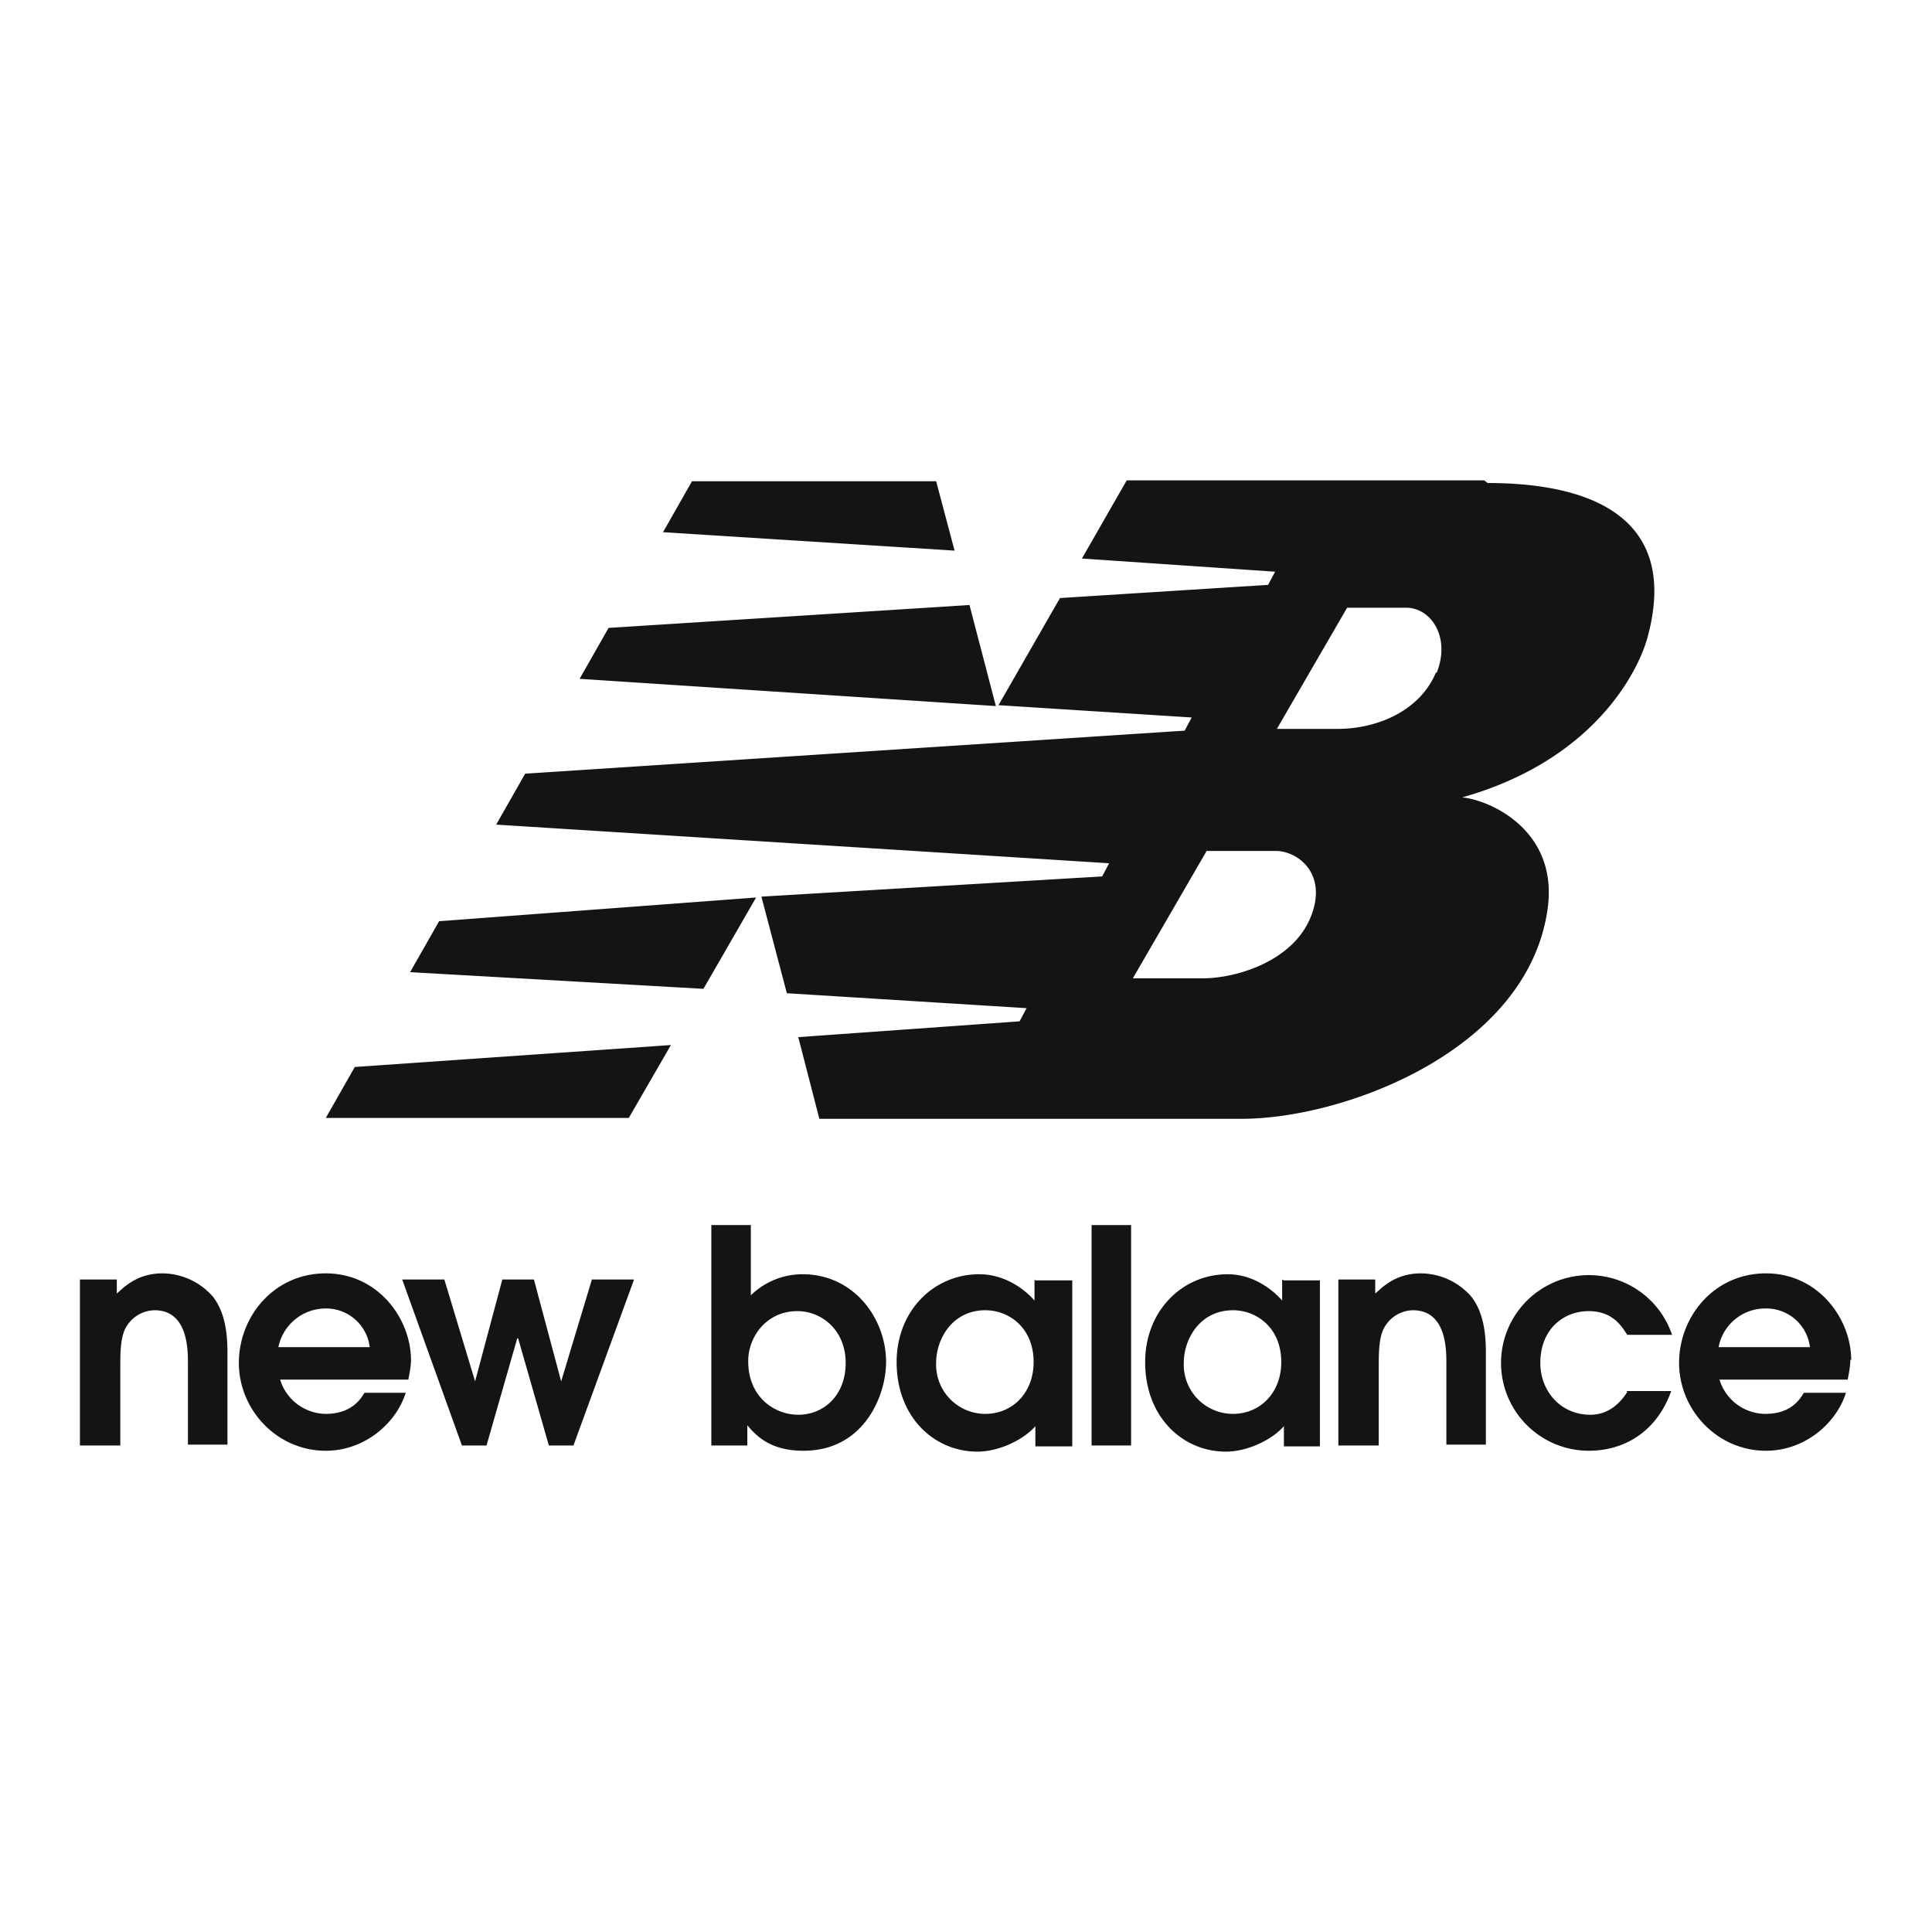 <svg xmlns="http://www.w3.org/2000/svg" id="Layer_1" viewBox="0 0 22 22" fill="#141414" width="22" height="22"><defs><style>.cls-1,.cls-2{fill: #141414}.cls-2{fill-rule:evenodd}</style></defs><path class="cls-1" d="M.92 16.46h.45v-.9c0-.16 0-.36.08-.47a.38.38 0 0 1 .31-.17c.38 0 .38.45.38.6v.93h.45v-1.02c0-.15 0-.46-.17-.67a.77.77 0 0 0-.57-.26c-.29 0-.44.16-.52.23v-.16H.91v1.89Z" fill="#141414"/><path class="cls-2" d="M4.68 15.49c0-.48-.38-.99-.97-.99s-.99.49-.99 1.02.43 1 .99 1c.44 0 .8-.31.91-.66h-.47c-.09.16-.24.24-.44.24a.55.55 0 0 1-.52-.39h1.46c.01-.06.03-.14.03-.23m-1.51-.14a.55.55 0 0 1 .53-.44.5.5 0 0 1 .51.44H3.17Z" fill="#141414"/><path class="cls-1" d="M5.26 16.46h.28l.35-1.22h.01l.35 1.22h.28l.69-1.89h-.48l-.35 1.16-.31-1.16h-.36l-.31 1.16-.35-1.16h-.48l.68 1.89z" fill="#141414"/><path class="cls-2" d="M9.14 14.51a.84.84 0 0 0-.59.24v-.8H8.1v2.51h.41v-.23c.11.13.27.29.64.29.69 0 .94-.63.94-1.01 0-.5-.37-1-.95-1m-.05 1.6c-.27 0-.57-.2-.57-.61 0-.28.21-.57.56-.57.28 0 .55.22.55.59s-.25.59-.54.59M11.78 14.57v.24s-.24-.3-.63-.3c-.52 0-.94.42-.94 1 0 .63.43 1.02.92 1.02.24 0 .52-.13.66-.29v.23h.42v-1.89h-.42Zm-.56 1.53a.56.56 0 0 1-.56-.58c0-.28.19-.6.56-.6.27 0 .55.2.55.59 0 .35-.24.59-.55.59" fill="#141414"/><path class="cls-1" d="M12.43 13.95h.45v2.51h-.45z" fill="#141414"/><path class="cls-2" d="M14.6 14.57v.24s-.24-.3-.62-.3c-.52 0-.94.42-.94 1 0 .63.43 1.02.92 1.02.24 0 .52-.13.66-.29v.23h.41v-1.89h-.41Zm-.56 1.53a.56.56 0 0 1-.56-.58c0-.28.19-.6.56-.6.27 0 .55.2.55.59 0 .35-.24.59-.55.59" fill="#141414"/><path class="cls-1" d="M15.25 16.46h.45v-.9c0-.16 0-.36.08-.47a.38.38 0 0 1 .31-.17c.38 0 .38.45.38.6v.93h.45v-1.02c0-.15 0-.46-.17-.67a.77.77 0 0 0-.57-.26c-.29 0-.44.16-.52.23v-.16h-.42v1.89ZM18.53 15.85c-.12.19-.27.26-.42.26-.34 0-.57-.27-.57-.59 0-.39.27-.59.55-.59s.38.18.44.27h.51a1 1 0 1 0-.95 1.32c.44 0 .79-.25.94-.68h-.51Z" fill="#141414"/><path class="cls-2" d="M21.08 15.49c0-.48-.38-.99-.97-.99s-.99.49-.99 1.02.43 1 .99 1c.44 0 .8-.31.91-.66h-.48c-.09.16-.23.24-.44.24a.55.55 0 0 1-.52-.39h1.46c.01-.06.03-.14.03-.23m-1.5-.14a.54.54 0 0 1 .53-.44.5.5 0 0 1 .51.44h-1.04ZM5 10.49l-.33.58 3.34.19.6-1.04-3.61.27Zm6.03-3.6-4.1.26-.33.58 4.74.31-.3-1.15Zm-.37-1.41H7.88l-.33.58 3.32.21-.21-.79Zm-6.62 6.67-.33.58h3.45l.48-.83-3.6.25ZM16.9 5.47h-4.07l-.51.89 2.2.15-.08.15-2.37.15-.7 1.22 2.2.14-.08.15-7.51.49-.33.58 6.98.44-.08.15-3.88.23.29 1.1 2.73.17-.08.15-2.52.18.24.93h4.81c1.16 0 3.24-.77 3.48-2.37.14-.91-.65-1.26-.97-1.29 1.49-.42 2-1.42 2.11-1.82.36-1.32-.57-1.76-1.82-1.76m-2.01 4.93c-.2.52-.86.71-1.23.71h-.8l.84-1.45h.79c.24 0 .59.25.4.74m1.42-2.77c-.18.43-.66.64-1.12.64h-.69l.8-1.38h.67c.29 0 .51.34.35.74" fill="#141414"/></svg>